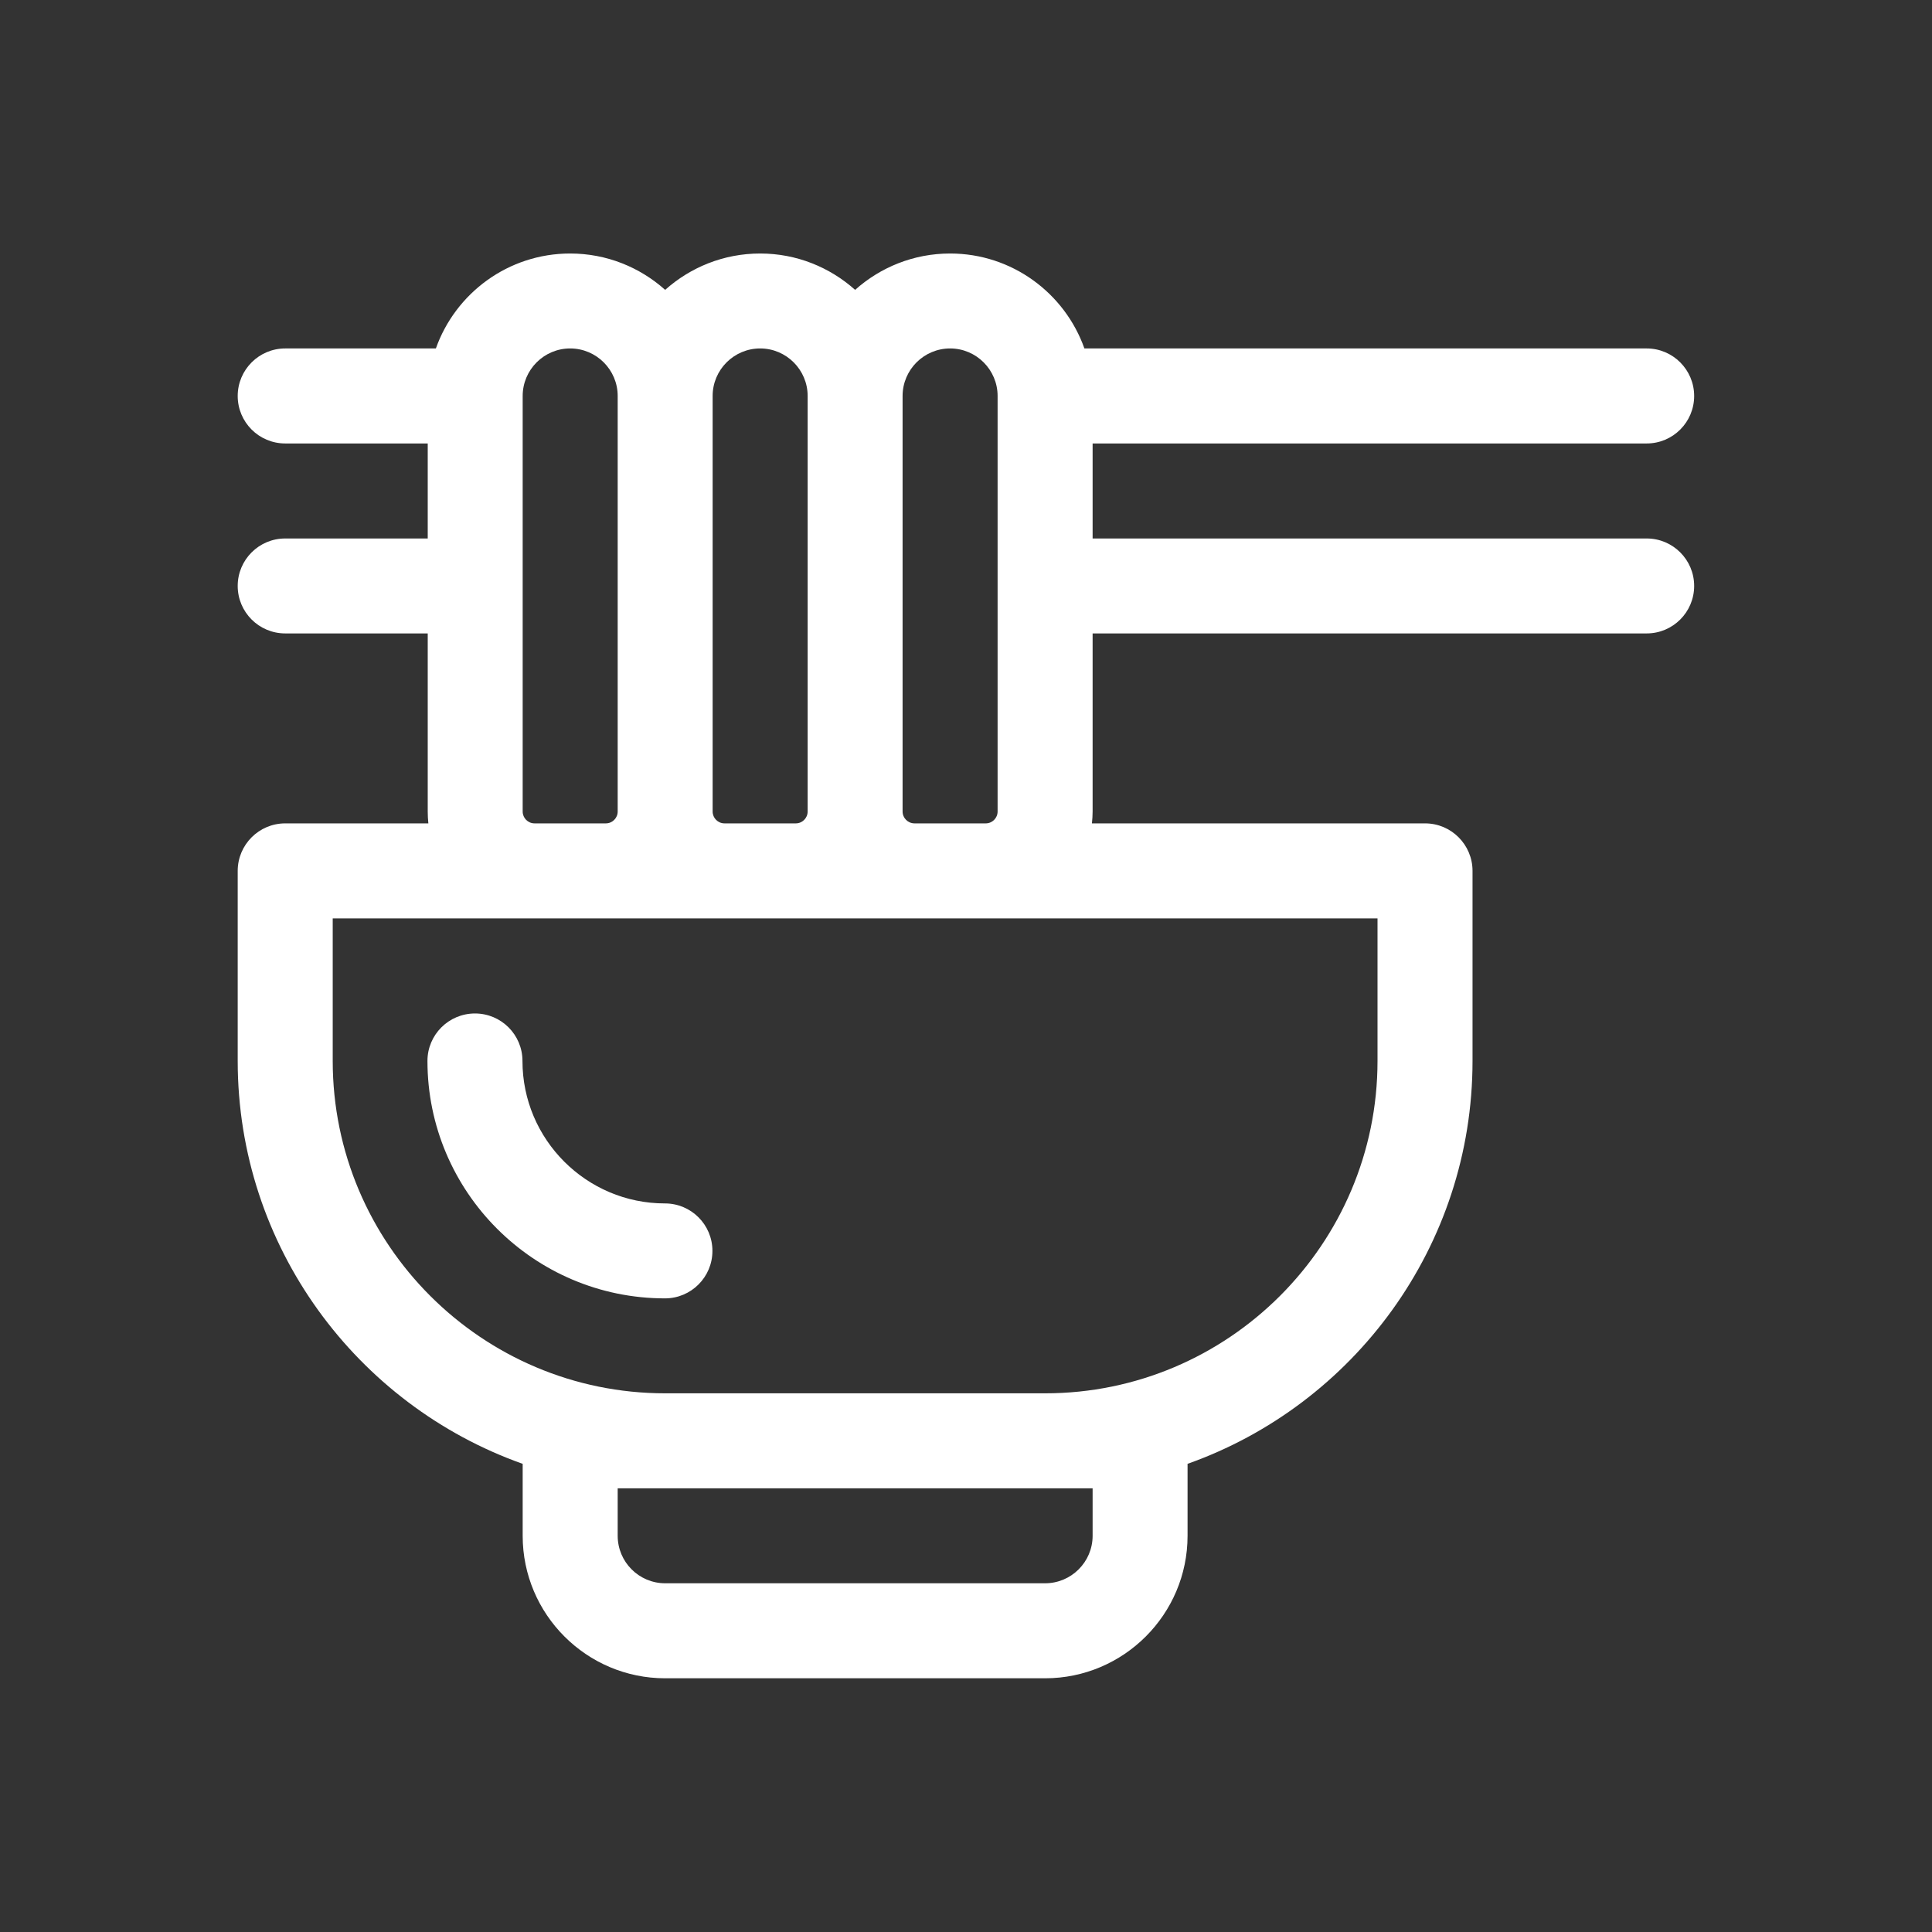 <svg width="28" height="28" viewBox="0 0 28 28" fill="none" xmlns="http://www.w3.org/2000/svg">
<rect x="0" y="0" width="28" height="28" fill="#333333" stroke="none"/>
<g clip-path="url(#clip0_5207_33619)">
<path d="M9.637 17.441C8.498 17.441 7.572 16.514 7.572 15.376C7.572 14.996 7.264 14.688 6.884 14.688C6.503 14.688 6.195 14.996 6.195 15.376C6.195 17.273 7.739 18.817 9.637 18.817C10.017 18.817 10.325 18.509 10.325 18.129C10.325 17.749 10.017 17.441 9.637 17.441Z" fill="white"/>
<path d="M23.865 7.804H15.835V6.427H23.865C24.245 6.427 24.553 6.119 24.553 5.739C24.553 5.359 24.245 5.05 23.865 5.05H15.716C15.432 4.249 14.667 3.674 13.77 3.674C13.241 3.674 12.759 3.874 12.393 4.201C12.027 3.874 11.545 3.674 11.017 3.674C10.488 3.674 10.006 3.874 9.64 4.201C9.274 3.874 8.792 3.674 8.263 3.674C7.366 3.674 6.601 4.249 6.317 5.05H4.134C3.753 5.05 3.445 5.359 3.445 5.739C3.445 6.119 3.753 6.427 4.134 6.427H6.199V7.804H4.134C3.753 7.804 3.445 8.112 3.445 8.492C3.445 8.872 3.753 9.18 4.134 9.18H6.199V11.761C6.199 11.819 6.202 11.877 6.208 11.933H4.134C3.753 11.933 3.445 12.242 3.445 12.622V15.375C3.445 18.067 5.172 20.363 7.575 21.215V22.258C7.575 23.396 8.501 24.323 9.64 24.323H15.146C16.285 24.323 17.211 23.396 17.211 22.258V21.215C19.615 20.363 21.341 18.067 21.341 15.375V12.622C21.341 12.242 21.033 11.933 20.653 11.933H15.825C15.831 11.877 15.835 11.819 15.835 11.761V9.18H23.865C24.245 9.18 24.553 8.872 24.553 8.492C24.553 8.112 24.245 7.804 23.865 7.804ZM13.081 5.739C13.081 5.359 13.39 5.05 13.77 5.05C14.149 5.05 14.458 5.359 14.458 5.739V11.761C14.458 11.856 14.381 11.933 14.286 11.933H13.254C13.159 11.933 13.081 11.856 13.081 11.761V5.739ZM10.328 5.739C10.328 5.359 10.637 5.05 11.017 5.05C11.396 5.05 11.705 5.359 11.705 5.739V11.761C11.705 11.856 11.628 11.933 11.533 11.933H10.5C10.405 11.933 10.328 11.856 10.328 11.761V5.739H10.328ZM7.575 5.739C7.575 5.359 7.884 5.05 8.263 5.05C8.643 5.05 8.952 5.359 8.952 5.739V11.761C8.952 11.856 8.875 11.933 8.78 11.933H7.747C7.652 11.933 7.575 11.856 7.575 11.761L7.575 5.739ZM15.835 22.258C15.835 22.637 15.526 22.946 15.146 22.946H9.64C9.26 22.946 8.952 22.637 8.952 22.258V21.57H9.64H15.146H15.835V22.258ZM19.964 13.31V15.375C19.964 18.032 17.803 20.193 15.146 20.193H9.64C6.983 20.193 4.822 18.032 4.822 15.375V13.31C4.96 13.31 19.807 13.31 19.964 13.31Z" fill="white"/>
</g>
<defs>
<clipPath id="clip0_5207_33619">
<rect width="21.108" height="21.108" fill="white" transform="translate(3.445 3.445)"/>
</clipPath>
</defs>
</svg>
